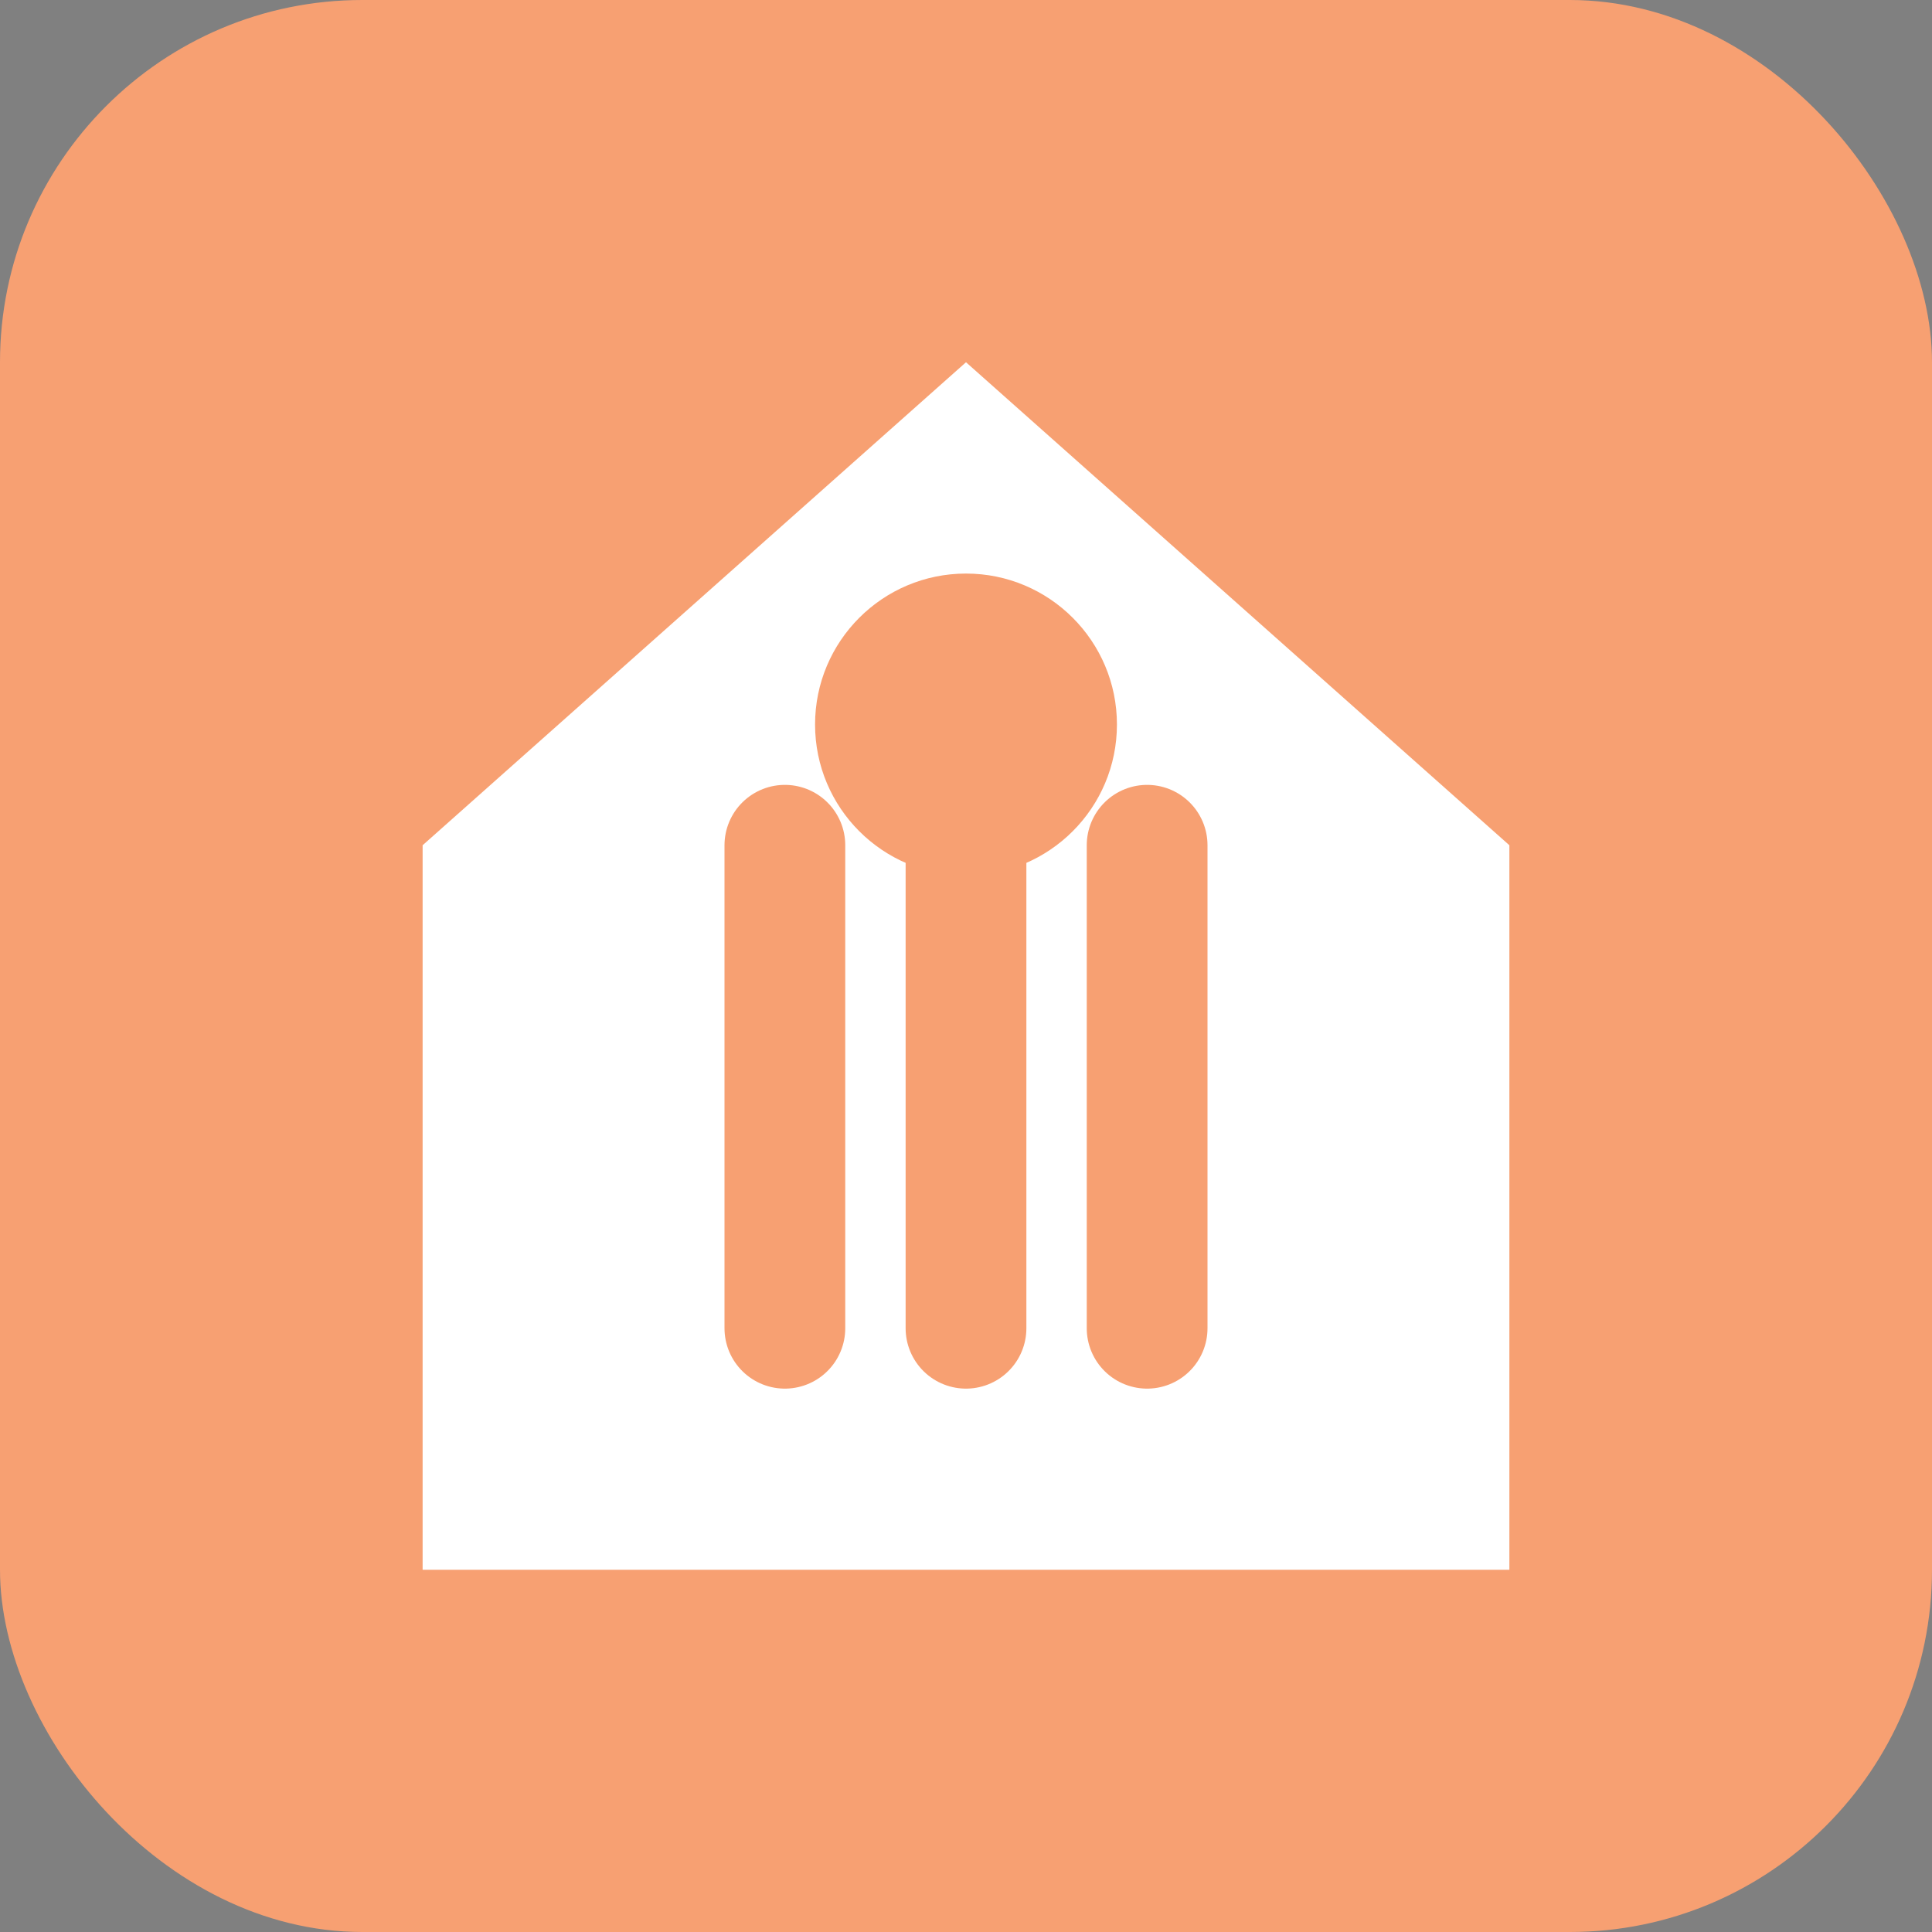 <svg xmlns="http://www.w3.org/2000/svg" width="32" height="32" viewBox="0 0 32 32">
  <rect x="0" y="0" width="32" height="32" fill="#808080" stroke="none"/>
  <rect width="32" height="32" rx="6" fill="#f7a072"/>
  <path d="M16,6 L7,14 L7,26 L25,26 L25,14 L16,6 Z" fill="#ffffff"/>
  <path d="M13,14 L13,22 M16,14 L16,22 M19,14 L19,22" stroke="#f7a072" stroke-width="2" stroke-linecap="round"/>
  <circle cx="16" cy="12" r="2.5" fill="#f7a072"/>
</svg>